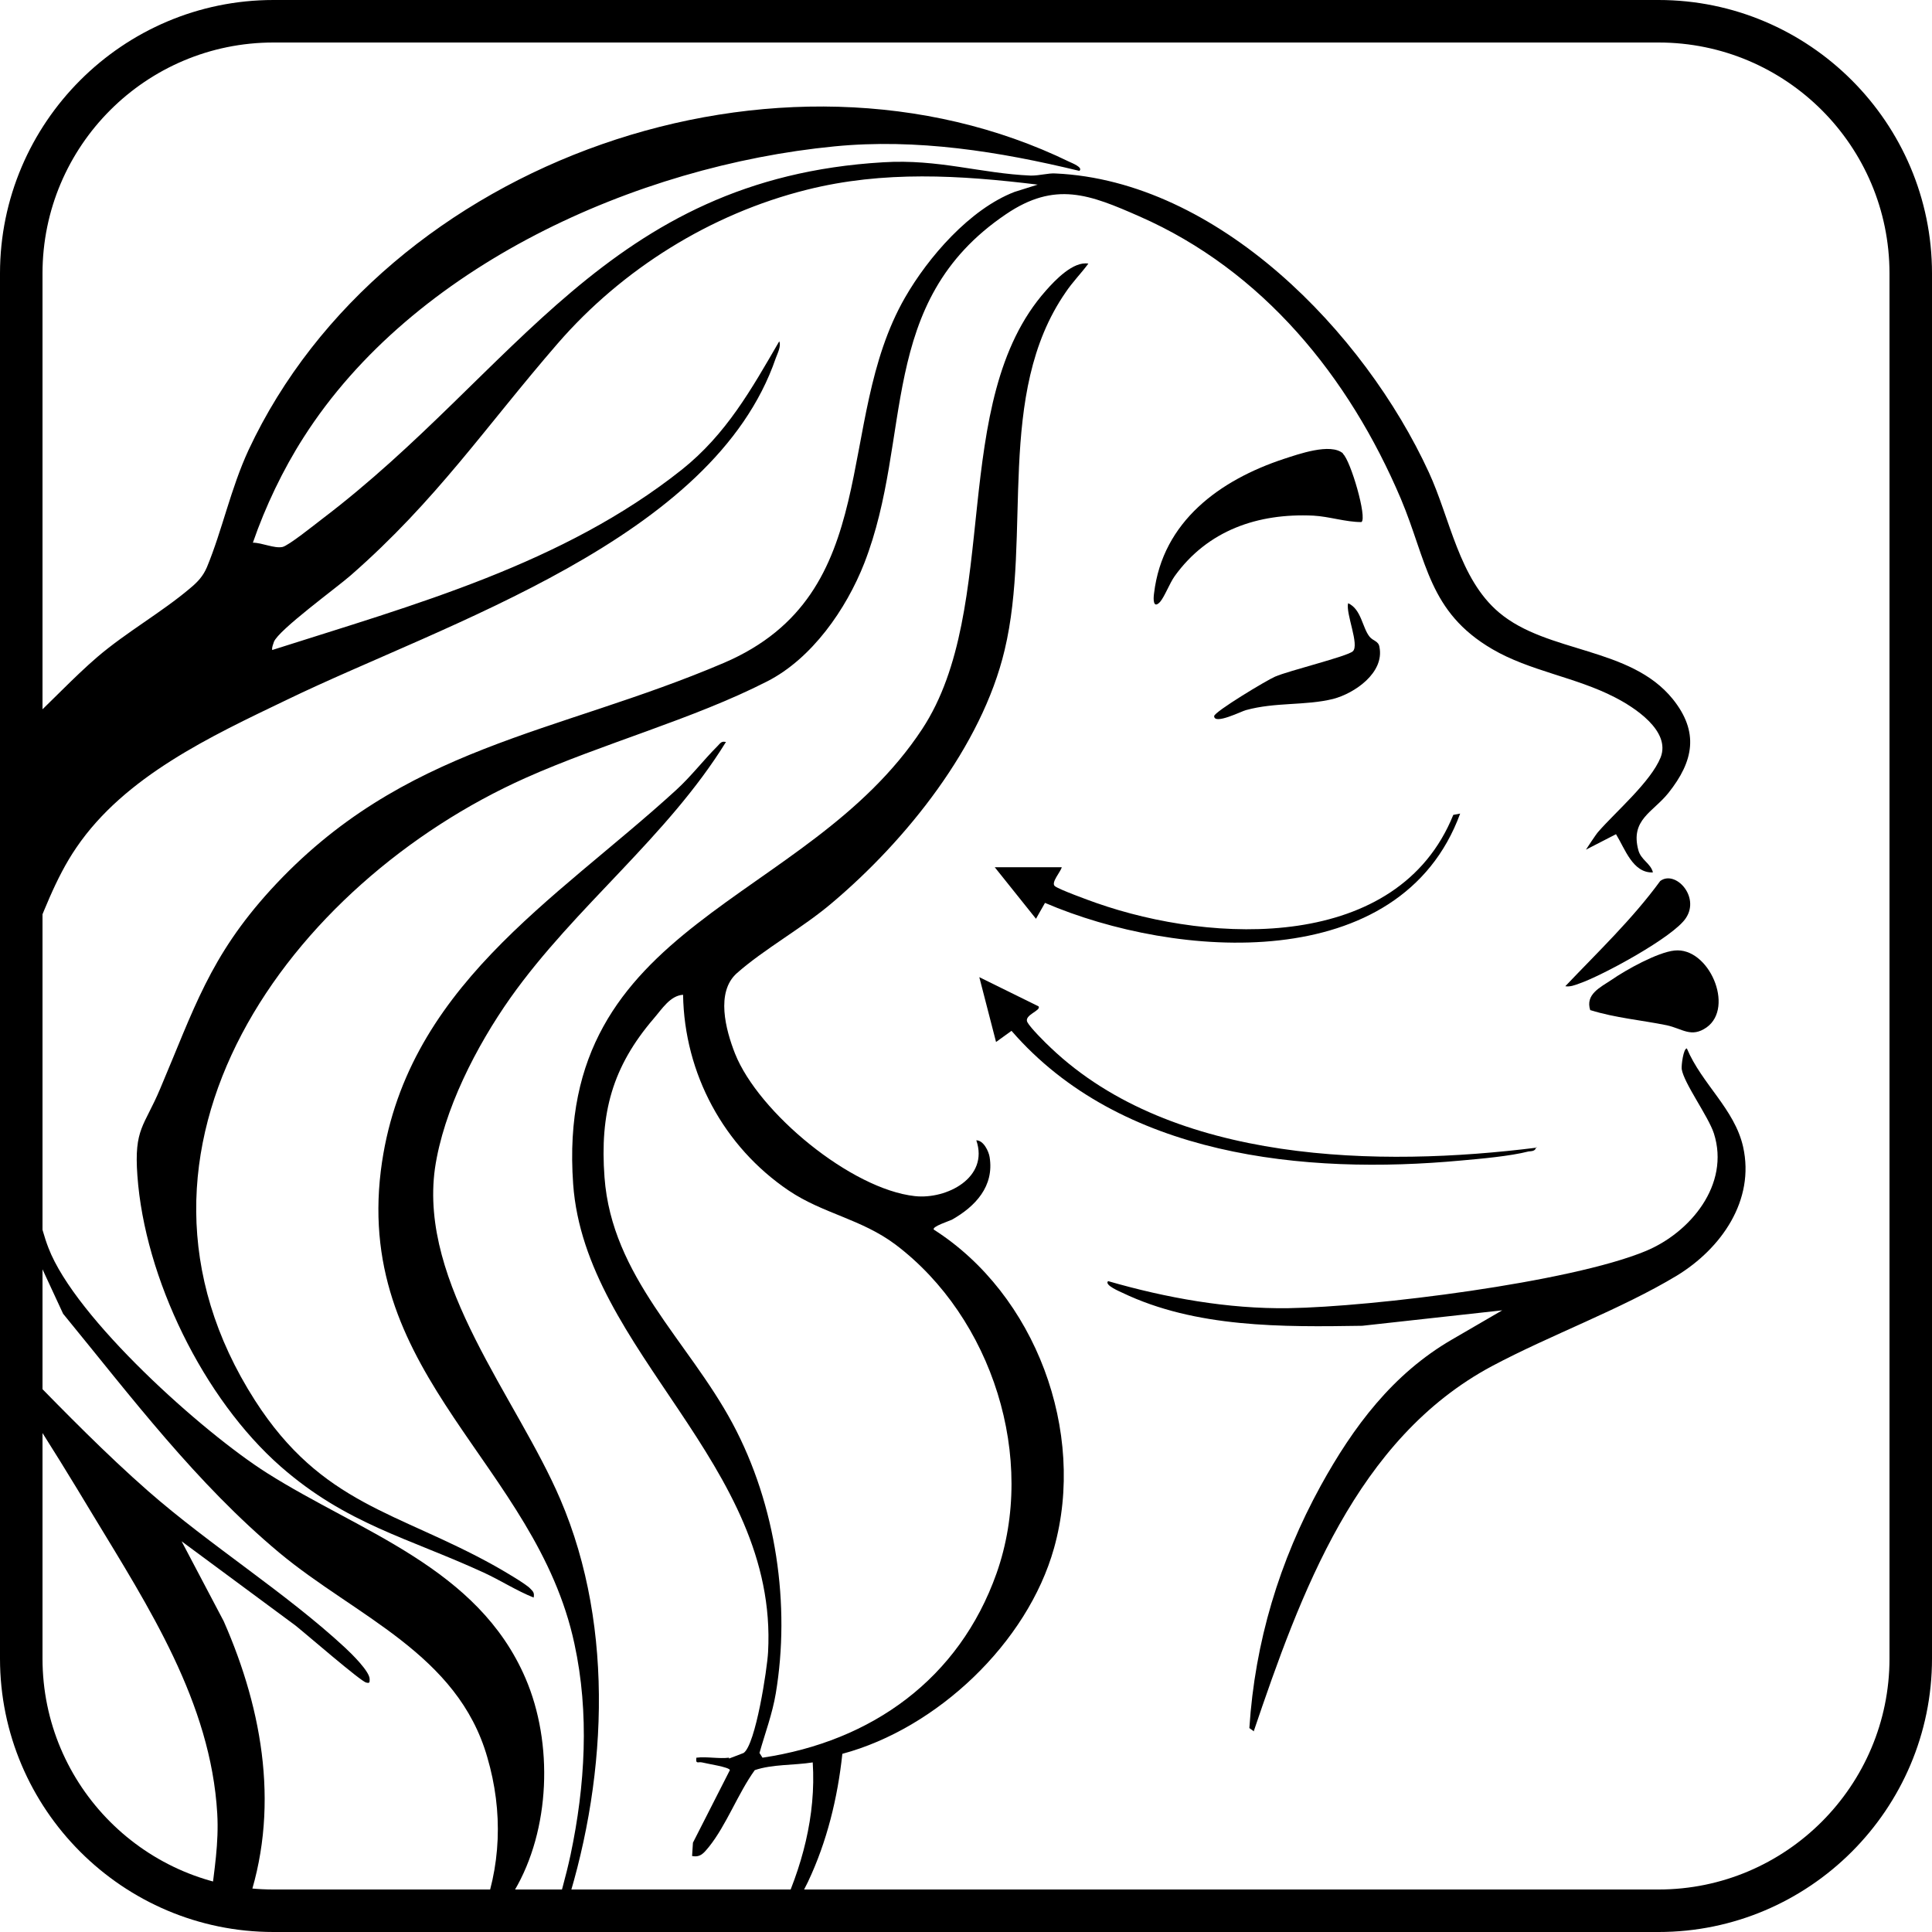 <?xml version="1.0" encoding="UTF-8"?>
<svg id="Layer_1" data-name="Layer 1" xmlns="http://www.w3.org/2000/svg" viewBox="0 0 45 45">
  <path d="M38.63,45H6.37c-3.51,0-6.37-2.86-6.37-6.37V6.37C0,2.86,2.86,0,6.37,0h32.26c3.51,0,6.37,2.86,6.37,6.37v32.26c0,3.51-2.86,6.37-6.37,6.37ZM6.37.99C3.4.99.99,3.4.99,6.37v32.26c0,2.97,2.41,5.38,5.38,5.38h32.26c2.97,0,5.38-2.42,5.38-5.38V6.37c0-2.97-2.41-5.38-5.38-5.38,0,0-32.26,0-32.26,0Z"/>
  <g>
    <path d="M.63,16.86c.56-.51,1.07-1.07,1.64-1.56.68-.58,1.5-1.04,2.16-1.6.18-.15.3-.28.39-.49.36-.87.55-1.82.97-2.73C8.96,3.71,18.19.5,24.91,3.77c.04.02.33.13.23.21-1.86-.45-3.79-.76-5.71-.57-4.61.45-9.81,2.78-12.36,6.78-.48.75-.89,1.61-1.18,2.45.21,0,.5.14.69.1.14-.03.75-.52.92-.65,4.51-3.42,6.64-7.93,13.07-8.31,1.29-.08,2.27.26,3.44.31.22,0,.4-.06.57-.05,3.79.17,7.2,3.7,8.7,6.96.5,1.08.7,2.48,1.64,3.27,1.13.95,3.05.79,4.04,2.01.62.77.49,1.45-.1,2.19-.36.45-.89.62-.7,1.33.06.23.29.31.34.52-.47.02-.65-.55-.86-.89l-.7.36s.24-.37.29-.42c.41-.47,1.22-1.16,1.45-1.73.24-.62-.62-1.17-1.07-1.4-.91-.47-1.98-.61-2.85-1.12-1.49-.87-1.52-2.05-2.13-3.5-1.21-2.85-3.22-5.32-6.09-6.58-1.16-.51-1.96-.83-3.11-.05-3.03,2.05-2.15,5.18-3.3,8.13-.42,1.07-1.22,2.22-2.26,2.75-1.72.88-3.84,1.45-5.63,2.25-5.46,2.44-10.06,8.63-6.3,14.5,1.56,2.43,3.32,2.59,5.58,3.85.16.09.73.42.83.53.07.07.1.1.08.21-.4-.16-.77-.4-1.16-.58-1.76-.81-3.2-1.13-4.73-2.47-1.8-1.58-3.17-4.39-3.34-6.78-.08-1.1.16-1.14.53-2.02.79-1.86,1.15-3.07,2.57-4.63,3.08-3.37,6.65-3.62,10.56-5.29,3.78-1.62,2.54-5.59,4.22-8.51.54-.94,1.51-2.06,2.55-2.46l.54-.17c-1.81-.22-3.59-.33-5.38.12-2.24.56-4.3,1.85-5.8,3.58-1.69,1.95-2.82,3.65-4.82,5.4-.33.29-1.68,1.27-1.79,1.55-.02.07-.05.12-.04.19,3.32-1.06,6.77-2,9.54-4.2,1.04-.83,1.62-1.87,2.27-2.99.05.11-.04.28-.08.39-1.45,4.23-7.69,6.17-11.39,7.96-1.77.85-3.77,1.78-4.9,3.44-.5.73-.79,1.58-1.13,2.39v-5.27Z"/>
    <path d="M.63,27.45c.22.51.3,1.11.5,1.62.63,1.64,3.59,4.29,5.09,5.24,2.18,1.38,4.91,2.2,6.02,4.78.65,1.51.58,3.53-.26,4.95-.16.27-.45.78-.8.68.5-1.22.54-2.53.17-3.79-.69-2.41-3.06-3.28-4.84-4.76-1.94-1.62-3.45-3.63-5.04-5.57l-.83-1.79v-1.36Z"/>
    <path d="M.63,31.99c.91.93,1.84,1.88,2.82,2.74,1.45,1.27,3.21,2.37,4.59,3.65.15.14.57.55.57.73,0,.08,0,.1-.08.08-.12-.02-1.41-1.14-1.65-1.33l-2.65-1.96.98,1.86c.93,2.11,1.32,4.44.53,6.66-.09.12-.68-.2-.83-.18.08-.68.19-1.31.15-2-.15-2.59-1.6-4.81-2.9-6.96-.5-.83-1-1.65-1.53-2.46v-.83Z"/>
    <path d="M16.98,40.96s.32-.12.34-.13c.28-.19.55-1.96.57-2.35.24-4.38-4.26-7-4.54-10.9-.44-6.15,5.42-6.48,8.13-10.6,1.86-2.83.59-7.63,2.88-10.21.22-.25.64-.69.99-.63-.17.23-.37.43-.53.67-1.64,2.37-.78,5.66-1.42,8.33-.53,2.24-2.29,4.43-4.02,5.89-.68.58-1.59,1.08-2.22,1.64-.49.44-.26,1.31-.04,1.87.55,1.38,2.71,3.16,4.19,3.32.74.08,1.73-.43,1.43-1.3.17,0,.29.26.31.39.11.68-.33,1.15-.88,1.46-.06.03-.47.16-.42.23,2.37,1.51,3.56,4.71,2.8,7.42-.62,2.21-2.73,4.2-4.93,4.79-.11,1.03-.36,2.05-.8,2.98-.05.11-.43.83-.47.86-.05.03-.24.05-.2-.07.53-1.11.86-2.33.78-3.57-.44.07-.94.04-1.35.18-.39.54-.66,1.28-1.07,1.79-.11.13-.19.25-.39.21l.02-.31.86-1.69c0-.07-.54-.15-.65-.18-.09-.02-.15.05-.13-.11.24-.03.53.03.76,0ZM15.91,23.17c-.3.02-.49.33-.68.55-.97,1.13-1.26,2.21-1.15,3.7.17,2.32,1.95,3.81,2.98,5.73s1.35,4.25,1.01,6.29c-.08.48-.25.93-.38,1.39l.07.11c2.55-.38,4.58-1.84,5.45-4.29.95-2.68-.1-5.96-2.35-7.66-.8-.6-1.69-.72-2.49-1.26-1.51-1.02-2.43-2.72-2.46-4.56Z"/>
    <path d="M16.91,17.28c-1.37,2.22-3.51,3.83-5.02,5.96-.79,1.12-1.56,2.61-1.76,3.98-.37,2.69,1.91,5.34,2.92,7.7,1.3,3.03,1.08,6.69.05,9.76l-.21.02c.15-.5.29-.99.4-1.5.34-1.61.44-3.3.09-4.91-.89-4.17-5.1-6.21-4.51-11.02.53-4.25,4.06-6.29,6.88-8.87.35-.32.63-.69.96-1.02.06-.06.09-.12.18-.1Z"/>
    <path d="M29.21,40.33l-.11-.08c.13-2.01.7-3.89,1.66-5.64.76-1.38,1.68-2.61,3.06-3.41l1.17-.68-3.26.36c-1.86.03-3.88.05-5.59-.77-.04-.02-.43-.18-.33-.27,1.35.39,2.79.65,4.2.63,1.96-.03,6.56-.6,8.32-1.33,1.04-.43,1.97-1.55,1.59-2.74-.13-.4-.7-1.17-.75-1.5-.01-.09.04-.48.12-.48.35.83,1.11,1.41,1.31,2.29.28,1.25-.51,2.37-1.54,3-1.31.79-2.94,1.38-4.31,2.11-3.16,1.69-4.46,5.3-5.55,8.51Z"/>
    <path d="M31.28,10.57c.18.16.57,1.5.43,1.59-.37,0-.75-.13-1.12-.15-1.29-.06-2.46.34-3.23,1.41-.12.17-.23.47-.34.6-.16.17-.16-.06-.14-.2.2-1.68,1.54-2.64,3.02-3.13.34-.11,1.09-.38,1.38-.13Z"/>
    <path d="M35.78,26.72c-.02.1-.11.09-.18.1-.43.11-1.11.17-1.56.21-3.66.34-7.94-.09-10.48-3.02l-.36.26-.39-1.51,1.38.68c.07.1-.35.2-.26.37.07.13.42.48.55.6,2.84,2.7,7.66,2.78,11.32,2.32Z"/>
    <path d="M24.73,20.2c-.02.1-.26.36-.16.44s.79.33.96.39c2.73.96,7.03,1.14,8.32-2.05l.16-.03c-1.39,3.79-6.62,3.39-9.67,2.08l-.21.37-.96-1.2h1.56Z"/>
    <path d="M37.04,23.53c-.12-.37.23-.53.5-.71.33-.23,1.07-.64,1.46-.68.8-.09,1.41,1.32.75,1.79-.36.25-.56.03-.93-.05-.59-.12-1.19-.17-1.77-.35Z"/>
    <path d="M31.4,14.05c.31.14.33.57.5.78.08.1.21.1.23.24.12.6-.58,1.08-1.08,1.21-.65.16-1.34.07-2.03.26-.09.02-.74.35-.74.14,0-.1,1.23-.84,1.42-.92.32-.14,1.68-.47,1.81-.59.16-.15-.17-.88-.11-1.12Z"/>
    <path d="M36.46,22.97c.76-.8,1.56-1.56,2.21-2.45.35-.26.93.36.6.86-.28.44-1.96,1.35-2.49,1.53-.11.04-.21.08-.33.06Z"/>
  </g>
</svg>
